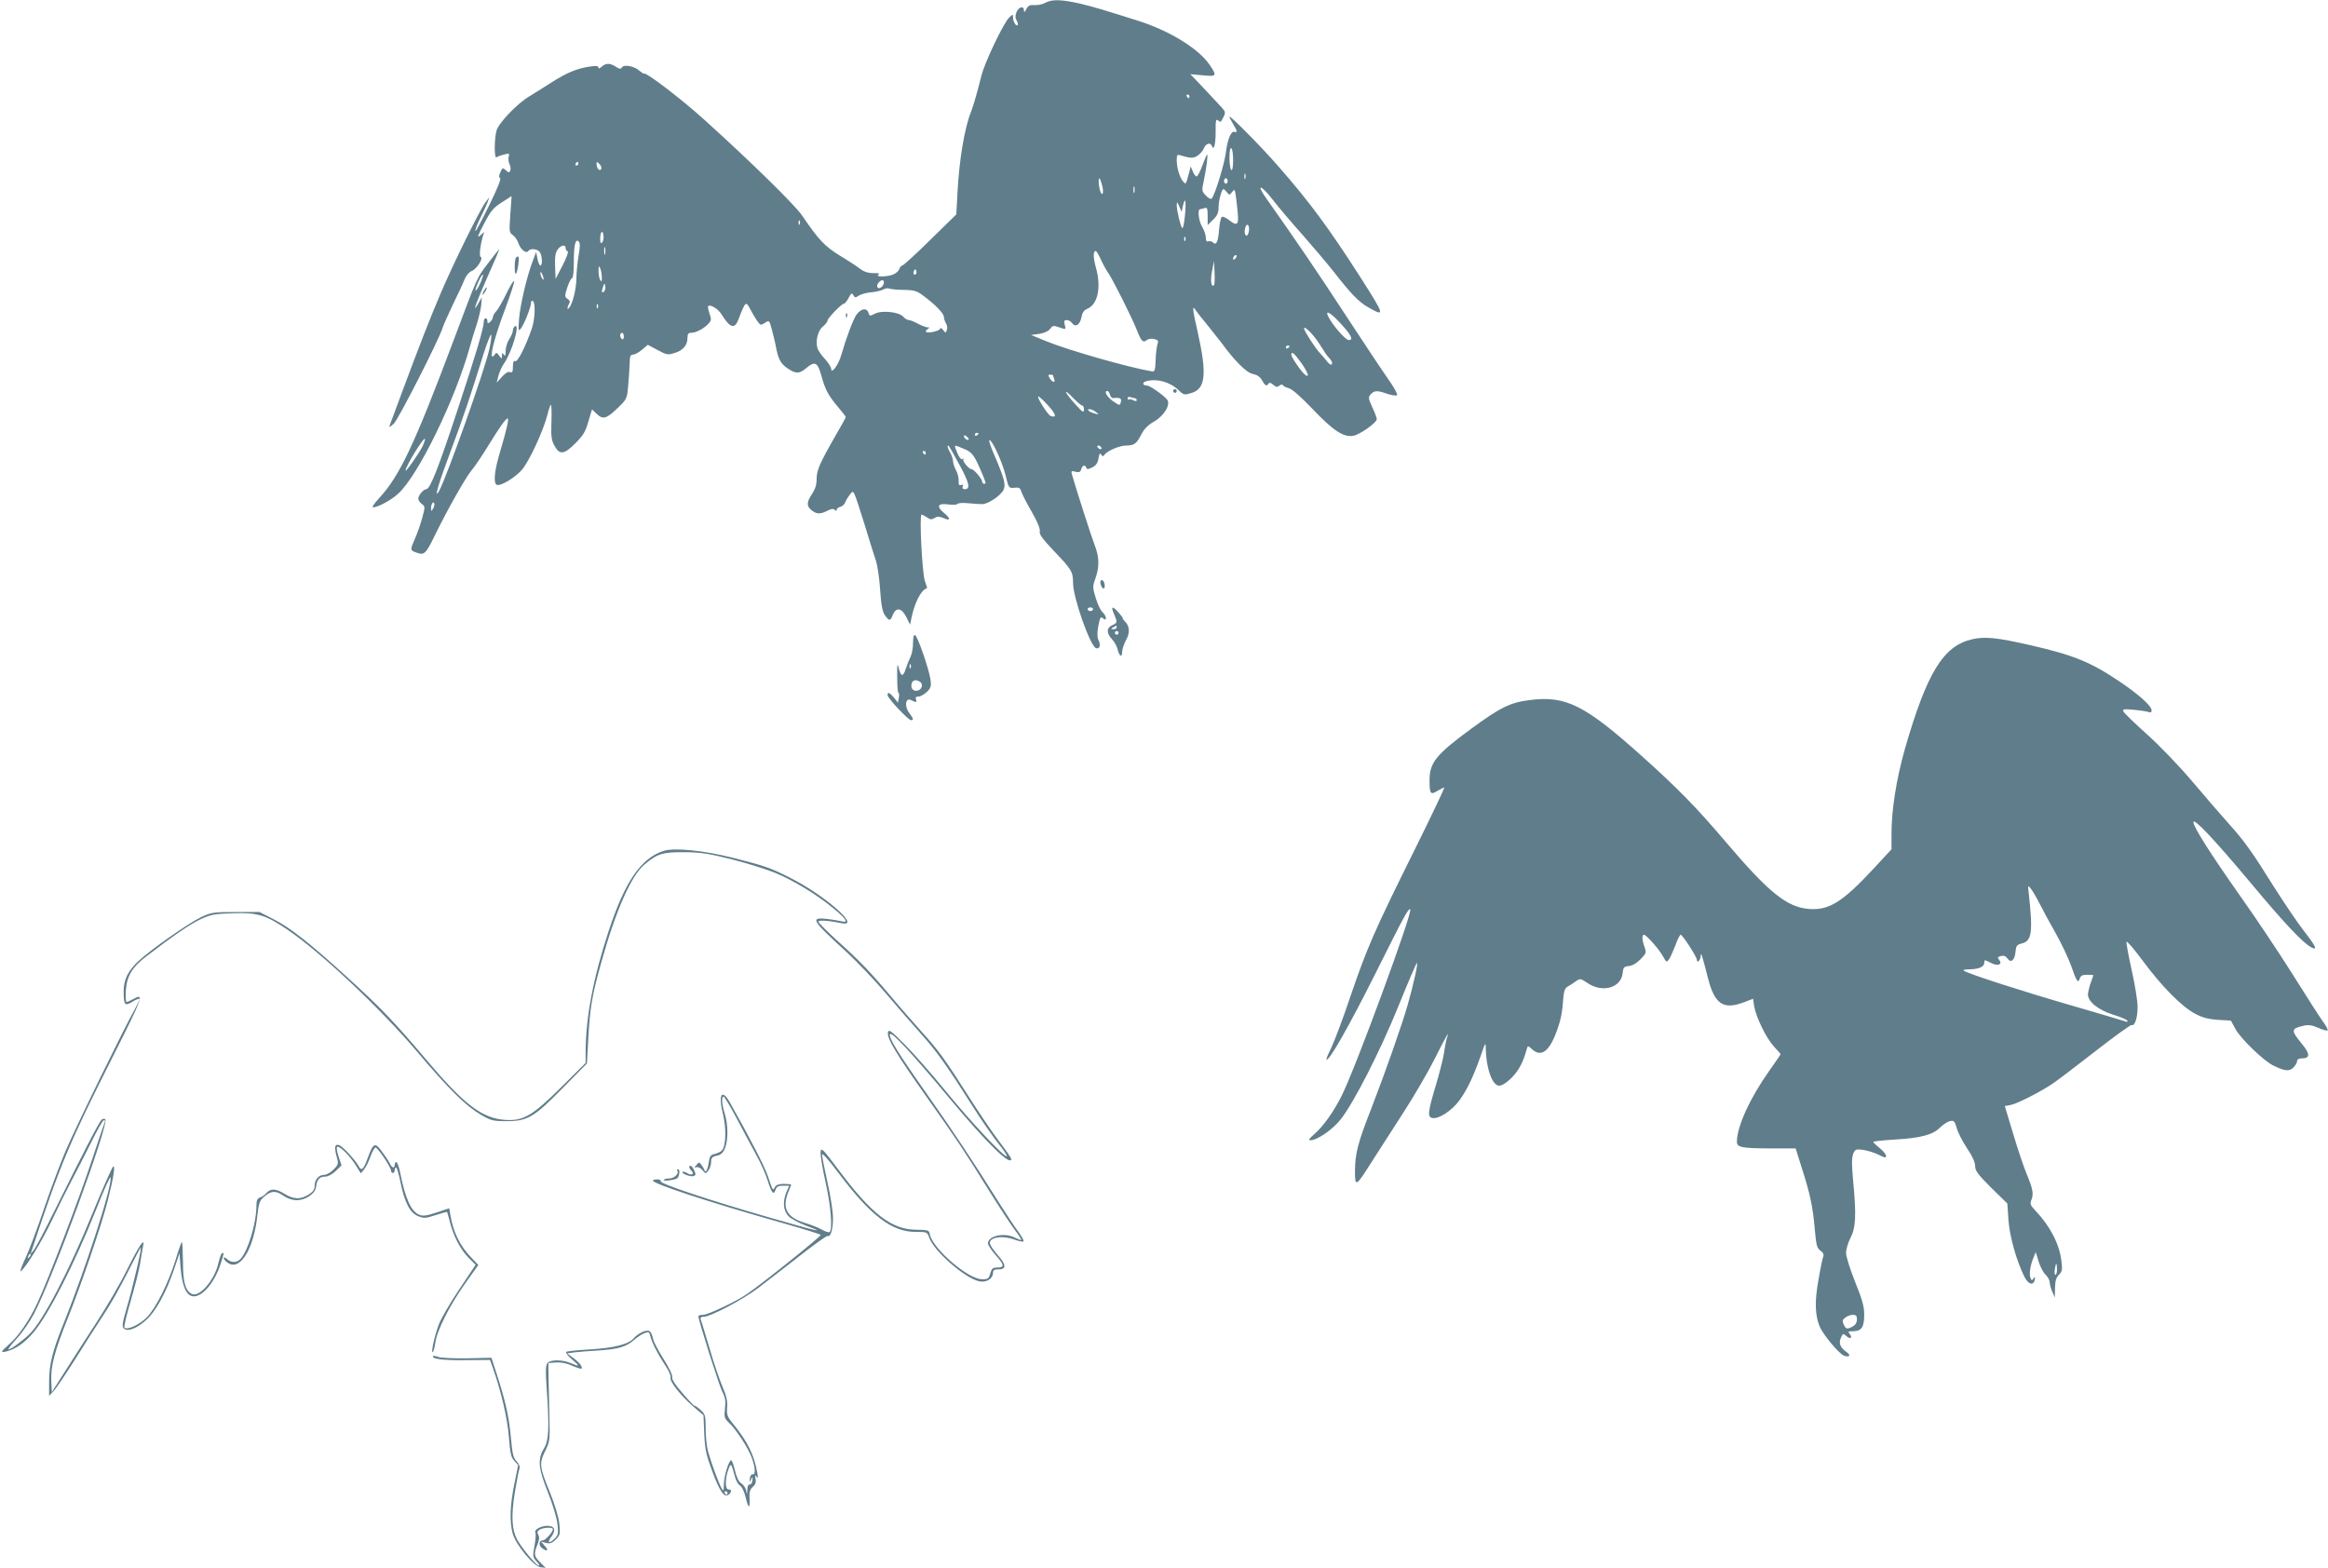 <?xml version="1.0" standalone="no"?>
<!DOCTYPE svg PUBLIC "-//W3C//DTD SVG 20010904//EN"
 "http://www.w3.org/TR/2001/REC-SVG-20010904/DTD/svg10.dtd">
<svg version="1.0" xmlns="http://www.w3.org/2000/svg"
 width="1280pt" height="862pt" viewBox="0 0 1280 862"
 preserveAspectRatio="xMidYMid meet">
<g transform="translate(0,862) scale(0.1,-0.1)"
fill="#607d8b" stroke="none">
<path d="M5748 8605 c-15 -9 -42 -14 -59 -13 -26 2 -35 -2 -46 -22 -9 -18 -13
-20 -13 -7 0 27 -29 20 -41 -10 -8 -20 -7 -33 1 -46 6 -11 9 -22 5 -25 -8 -9
-25 19 -25 42 0 18 -1 19 -20 1 -31 -28 -138 -252 -155 -325 -18 -74 -44 -165
-56 -195 -35 -85 -65 -264 -74 -437 l-7 -127 -143 -140 c-79 -78 -148 -141
-154 -141 -5 0 -12 -8 -16 -18 -3 -11 -17 -24 -31 -30 -31 -15 -106 -16 -84
-2 10 6 2 9 -27 8 -29 0 -51 7 -70 21 -15 12 -66 46 -113 74 -86 53 -118 87
-210 222 -40 59 -281 295 -539 528 -119 108 -320 262 -329 252 -2 -2 -13 5
-25 15 -27 26 -86 37 -97 20 -7 -11 -13 -10 -34 3 -32 21 -55 21 -78 0 -12
-10 -18 -12 -18 -4 0 9 -13 10 -47 5 -70 -10 -128 -34 -215 -90 -42 -27 -95
-60 -118 -74 -67 -40 -168 -146 -180 -188 -13 -49 -13 -155 0 -147 6 4 24 11
41 15 29 8 31 7 26 -12 -3 -12 -1 -30 4 -40 6 -11 8 -27 5 -35 -6 -14 -8 -14
-25 1 -17 15 -18 14 -30 -11 -8 -18 -9 -28 -1 -33 6 -4 -16 -59 -60 -148 -38
-78 -72 -142 -75 -142 -6 0 9 39 35 90 11 22 25 53 31 68 l9 27 -19 -25 c-30
-37 -182 -347 -249 -505 -62 -146 -111 -272 -211 -540 -32 -88 -63 -169 -67
-180 -6 -18 -4 -17 21 5 25 23 251 466 270 531 4 13 29 69 55 124 27 55 56
117 64 138 9 22 25 41 40 47 27 10 66 72 49 77 -10 4 -2 67 13 118 l7 20 -23
-20 c-18 -16 -14 -2 21 64 38 73 52 89 98 118 l54 35 -7 -100 c-7 -94 -6 -101
13 -114 12 -8 26 -29 32 -47 12 -34 43 -58 54 -41 11 17 54 11 65 -9 12 -24
13 -71 1 -71 -5 0 -12 17 -16 38 l-7 37 -18 -48 c-32 -82 -70 -244 -76 -320
-5 -66 -4 -71 10 -53 18 22 56 119 56 142 0 8 4 12 10 9 15 -10 12 -99 -6
-152 -34 -98 -77 -184 -91 -179 -9 4 -13 -5 -13 -30 0 -29 -3 -35 -16 -30 -10
4 -26 -6 -44 -26 l-29 -32 10 40 c6 21 20 51 30 65 43 60 91 224 60 205 -6 -4
-11 -15 -11 -24 0 -9 -9 -30 -20 -47 -11 -16 -20 -46 -20 -65 0 -26 -3 -31
-10 -20 -8 12 -10 12 -10 -5 -1 -20 -1 -20 -16 0 -12 17 -16 18 -24 5 -5 -8
-11 -12 -14 -10 -11 12 19 122 70 257 30 80 53 151 51 157 -3 6 -22 -25 -43
-69 -21 -43 -46 -87 -56 -97 -10 -10 -18 -24 -18 -32 0 -7 -7 -19 -15 -26 -12
-10 -15 -10 -15 4 0 9 -4 16 -10 16 -5 0 -10 -8 -10 -18 0 -35 -40 -170 -144
-485 -105 -319 -151 -436 -172 -437 -16 0 -44 -34 -44 -52 0 -9 9 -22 19 -29
19 -14 19 -16 2 -79 -10 -36 -28 -87 -40 -113 -27 -62 -27 -63 10 -76 42 -15
50 -7 99 93 69 142 168 317 203 360 19 22 60 84 92 136 62 101 96 149 106 149
9 1 -5 -60 -41 -182 -31 -102 -38 -171 -20 -182 19 -12 99 36 139 81 41 47
119 216 142 307 6 26 14 49 18 51 3 2 5 -39 3 -92 -3 -81 0 -103 16 -132 29
-53 53 -50 115 12 44 44 56 64 72 120 l20 67 26 -25 c35 -33 54 -27 118 35 48
47 49 50 55 122 4 41 7 95 8 122 1 38 4 47 19 47 9 0 32 12 49 27 l32 27 54
-29 c49 -26 56 -28 93 -16 46 13 71 43 71 83 0 22 5 28 20 28 27 0 70 23 94
49 18 19 18 26 7 57 -7 20 -10 38 -7 41 11 11 55 -16 72 -44 48 -77 73 -85 94
-30 39 102 41 103 66 55 9 -18 26 -46 36 -61 19 -27 21 -27 44 -12 23 15 24
15 38 -37 8 -29 17 -69 21 -88 13 -73 26 -98 63 -124 47 -32 66 -33 104 -1 48
41 63 34 83 -37 22 -81 39 -112 91 -174 24 -28 44 -54 44 -57 0 -4 -24 -48
-54 -99 -89 -155 -106 -194 -106 -242 0 -32 -8 -56 -25 -82 -29 -43 -31 -65
-7 -86 29 -25 49 -27 86 -9 24 13 38 15 45 8 8 -8 11 -8 11 0 0 6 9 13 20 16
11 3 23 13 27 24 3 10 14 28 24 41 17 22 18 22 27 5 6 -10 30 -85 56 -168 25
-82 52 -170 61 -195 9 -25 20 -97 24 -161 6 -89 13 -123 27 -143 24 -33 29
-32 44 5 18 42 49 36 74 -16 l20 -40 7 35 c18 88 55 159 86 165 1 1 -4 19 -12
41 -15 46 -31 364 -18 364 5 0 18 -7 30 -15 18 -13 26 -13 42 -3 15 9 25 9 47
0 40 -19 43 -4 5 27 -45 37 -35 56 25 47 24 -3 46 -2 48 3 3 5 30 7 58 4 29
-3 64 -5 78 -5 31 -1 100 45 117 77 15 27 5 65 -50 193 -20 45 -32 82 -27 82
16 0 70 -118 89 -194 17 -70 18 -71 48 -68 25 3 33 -1 38 -20 4 -13 29 -63 57
-111 33 -57 48 -95 45 -109 -4 -15 14 -40 77 -107 98 -102 106 -115 106 -177
0 -80 94 -346 126 -358 20 -8 28 18 14 43 -10 19 -7 63 7 114 4 14 8 16 19 6
22 -18 18 14 -4 35 -11 9 -27 44 -37 77 -18 58 -18 64 -2 109 23 64 21 118 -4
182 -17 43 -103 311 -126 392 -4 16 -1 18 20 12 20 -5 27 -2 32 14 7 23 21 26
28 8 3 -10 11 -9 33 2 21 11 30 25 34 50 4 26 8 31 14 21 8 -12 11 -12 20 0
16 21 83 49 116 49 46 0 59 10 84 59 17 33 38 54 73 74 55 32 91 94 70 120
-22 26 -95 77 -110 77 -26 0 -29 17 -4 24 59 16 130 -4 179 -51 26 -25 30 -26
69 -14 78 23 86 105 34 336 -28 122 -31 151 -12 121 7 -11 35 -47 63 -80 27
-34 63 -79 80 -101 71 -98 138 -165 172 -171 24 -5 40 -16 51 -35 17 -31 26
-35 36 -18 5 7 13 4 26 -7 15 -13 22 -14 33 -5 8 7 17 8 20 3 3 -6 18 -13 33
-17 17 -4 67 -48 131 -115 112 -118 171 -157 224 -146 36 7 128 72 128 91 0 7
-11 37 -25 66 -22 49 -23 55 -8 71 20 22 35 22 92 2 24 -8 48 -11 52 -7 5 5
-17 44 -48 88 -31 44 -136 202 -233 350 -149 229 -281 423 -439 646 -57 81
-28 74 36 -8 33 -43 109 -132 168 -198 58 -66 134 -156 168 -199 96 -123 137
-166 192 -197 91 -52 89 -44 -41 160 -176 275 -283 420 -455 616 -91 105 -269
285 -269 273 0 -4 9 -22 20 -40 23 -38 25 -49 8 -43 -19 7 -39 -41 -48 -115
-8 -63 -61 -235 -78 -252 -5 -5 -19 3 -32 17 -22 23 -23 28 -12 77 15 72 25
148 19 148 -2 0 -14 -27 -26 -60 -12 -33 -26 -60 -32 -60 -5 0 -15 12 -21 28
l-11 27 -9 -35 c-19 -68 -17 -65 -32 -49 -19 20 -36 76 -36 117 0 31 2 34 23
27 53 -16 68 -16 92 -1 14 10 30 28 35 42 10 25 35 33 43 12 11 -31 21 9 21
77 -1 62 2 73 13 63 7 -6 14 -9 16 -7 30 53 30 50 -5 88 -18 20 -62 67 -98
105 l-65 68 68 -6 c78 -8 80 -4 36 60 -60 87 -219 185 -389 239 -202 64 -240
75 -321 95 -101 23 -154 25 -191 5z m792 -515 c0 -5 -2 -10 -4 -10 -3 0 -8 5
-11 10 -3 6 -1 10 4 10 6 0 11 -4 11 -10z m240 -351 c0 -38 -4 -58 -10 -54 -5
3 -10 33 -10 66 0 38 4 58 10 54 6 -3 10 -33 10 -66z m-3600 -19 c0 -5 -5 -10
-11 -10 -5 0 -7 5 -4 10 3 6 8 10 11 10 2 0 4 -4 4 -10z m125 -30 c-9 -14 -25
5 -25 30 0 12 3 12 16 -2 9 -9 13 -21 9 -28z m3542 -52 c-3 -7 -5 -2 -5 12 0
14 2 19 5 13 2 -7 2 -19 0 -25z m-788 -35 c6 -20 7 -41 4 -47 -8 -12 -20 24
-22 62 -1 33 7 27 18 -15z m691 22 c0 -8 -4 -15 -10 -15 -5 0 -10 7 -10 15 0
8 5 15 10 15 6 0 10 -7 10 -15z m-513 -62 c-3 -10 -5 -4 -5 12 0 17 2 24 5 18
2 -7 2 -21 0 -30z m509 0 c13 -17 15 -17 28 1 14 17 15 16 20 -15 3 -19 8 -62
11 -96 7 -71 -2 -79 -49 -42 -14 11 -31 19 -37 17 -6 -2 -13 -33 -16 -68 -5
-69 -15 -92 -34 -73 -6 6 -18 9 -25 6 -10 -4 -14 3 -14 21 0 14 -9 40 -20 58
-20 34 -27 98 -11 98 5 0 16 3 25 6 13 5 16 -2 16 -44 l0 -50 30 30 c23 22 30
39 30 67 0 38 17 101 27 101 3 0 12 -8 19 -17z m-231 -129 c-4 -42 -10 -72
-15 -68 -10 12 -30 97 -30 126 1 21 2 20 14 -7 l13 -30 7 33 c13 56 19 27 11
-54z m-2118 -46 c-3 -8 -6 -5 -6 6 -1 11 2 17 5 13 3 -3 4 -12 1 -19z m2469
-44 c-5 -18 -10 -24 -17 -17 -6 6 -7 22 -3 37 4 18 10 24 17 17 5 -5 6 -22 3
-37z m-3555 -57 c-8 -8 -11 -2 -11 19 0 40 14 54 18 19 2 -15 -1 -32 -7 -38z
m3206 11 c-3 -8 -6 -5 -6 6 -1 11 2 17 5 13 3 -3 4 -12 1 -19z m-3336 -85 c-6
-37 -12 -95 -12 -128 -1 -56 -21 -138 -41 -159 -11 -14 -10 5 1 24 7 10 4 18
-8 26 -17 12 -17 16 -2 63 9 28 21 51 26 51 6 0 10 36 10 88 0 96 9 132 27
114 8 -8 8 -29 -1 -79z m-71 43 c0 -8 5 -16 11 -18 6 -2 -6 -35 -28 -78 l-38
-74 -3 68 c-2 49 1 75 13 92 17 26 45 32 45 10z m217 -33 c-3 -10 -5 -2 -5 17
0 19 2 27 5 18 2 -10 2 -26 0 -35z m2726 -30 c12 -27 31 -61 43 -78 27 -41
125 -236 154 -308 25 -64 35 -74 55 -57 9 7 26 9 41 6 22 -6 25 -11 18 -29 -4
-12 -9 -51 -10 -87 -2 -57 -5 -65 -21 -62 -126 21 -459 116 -581 166 l-83 34
45 6 c29 5 51 15 60 28 13 18 18 19 47 9 42 -14 40 -15 33 14 -5 20 -2 25 11
25 10 0 23 -7 30 -17 18 -25 43 -9 51 32 4 24 14 39 28 45 62 23 83 118 51
231 -15 55 -15 89 0 89 3 0 16 -21 28 -47z m739 5 c-7 -7 -12 -8 -12 -2 0 14
12 26 19 19 2 -3 -1 -11 -7 -17z m-117 -146 c-15 -15 -21 24 -11 76 l11 57 3
-64 c2 -35 0 -66 -3 -69z m-3366 43 c1 -23 -2 -26 -9 -15 -5 8 -9 31 -9 50 0
29 2 31 9 15 5 -11 9 -33 9 -50z m1727 18 c-10 -10 -19 5 -10 18 6 11 8 11 12
0 2 -7 1 -15 -2 -18z m-2047 -28 c0 -5 -4 -3 -9 5 -5 8 -9 22 -9 30 0 16 17
-16 18 -35z m1871 -19 c0 -7 -6 -19 -14 -25 -19 -16 -32 5 -16 24 16 19 30 19
30 1z m-1539 -49 c-13 -13 -15 1 -4 30 7 17 8 17 11 -1 2 -10 -1 -23 -7 -29z
m1649 9 c56 -1 72 -6 105 -31 65 -47 115 -99 115 -118 0 -9 5 -26 12 -36 6
-10 8 -26 4 -36 -6 -17 -7 -17 -21 1 -8 10 -15 14 -15 8 0 -13 -68 -29 -78
-19 -4 3 0 10 8 15 13 9 13 10 0 10 -8 0 -32 9 -53 20 -20 11 -43 20 -50 20
-8 0 -22 8 -31 19 -24 26 -117 36 -156 16 -27 -14 -29 -14 -35 5 -9 29 -40 24
-65 -9 -20 -29 -55 -122 -85 -225 -15 -53 -55 -106 -55 -74 0 9 -16 34 -35 55
-20 21 -38 48 -41 61 -11 40 4 96 31 117 14 12 25 26 25 32 0 13 77 93 90 93
5 0 17 14 26 32 14 27 18 29 26 15 8 -15 11 -15 31 -2 13 8 43 16 68 18 25 2
54 9 65 15 10 6 26 9 34 5 8 -3 44 -7 80 -7z m-1683 -98 c-3 -8 -6 -5 -6 6 -1
11 2 17 5 13 3 -3 4 -12 1 -19z m4087 -90 c56 -61 69 -88 42 -88 -16 0 -76 66
-106 117 -33 56 2 40 64 -29z m-131 -92 c17 -26 37 -55 42 -65 6 -10 18 -25
28 -35 9 -10 14 -22 10 -28 -4 -7 -13 -2 -25 13 -10 13 -29 35 -42 49 -24 25
-86 121 -86 134 0 16 42 -24 73 -68z m-3813 23 c0 -11 -4 -17 -10 -14 -5 3
-10 13 -10 21 0 8 5 14 10 14 6 0 10 -9 10 -21z m-740 -71 c-25 -114 -235
-705 -276 -778 -31 -53 -2 44 66 225 64 170 106 295 180 533 18 56 36 102 40
102 4 0 0 -37 -10 -82z m4400 18 c0 -3 -4 -8 -10 -11 -5 -3 -10 -1 -10 4 0 6
5 11 10 11 6 0 10 -2 10 -4z m63 -89 c39 -55 51 -91 21 -66 -21 17 -74 95 -74
108 0 22 16 9 53 -42z m-1363 -71 c0 -2 3 -11 6 -20 9 -23 -9 -20 -24 4 -10
17 -10 20 3 20 8 0 15 -2 15 -4z m160 -166 c6 0 10 -10 10 -22 -1 -20 -8 -15
-50 32 -60 66 -67 92 -10 32 23 -23 45 -42 50 -42z m153 59 c3 -11 11 -19 19
-18 35 4 46 -1 41 -21 -5 -20 -7 -20 -32 -4 -40 25 -66 64 -42 64 5 0 11 -9
14 -21z m-338 -61 c42 -47 47 -68 11 -55 -16 7 -79 107 -67 107 5 0 30 -23 56
-52z m476 42 c5 0 9 -5 9 -10 0 -7 -6 -7 -19 -1 -10 6 -21 7 -25 4 -3 -3 -6
-1 -6 6 0 8 6 11 16 7 9 -3 20 -6 25 -6z m-215 -76 c18 -14 18 -15 -6 -8 -31
8 -50 24 -29 24 8 0 24 -7 35 -16z m-646 -118 c0 -3 -4 -8 -10 -11 -5 -3 -10
-1 -10 4 0 6 5 11 10 11 6 0 10 -2 10 -4z m-54 -33 c-7 -7 -26 7 -26 19 0 6 6
6 15 -2 9 -7 13 -15 11 -17z m-51 -138 c56 -103 62 -135 29 -135 -10 0 -14 5
-11 14 4 10 1 13 -9 9 -11 -4 -14 2 -13 23 1 16 -6 43 -15 59 -9 17 -16 39
-16 50 -1 11 -7 31 -15 45 -15 26 -18 40 -11 40 3 0 30 -47 61 -105z m27 86
c45 -19 55 -34 98 -135 23 -56 23 -56 10 -56 -5 0 -10 6 -10 13 -1 14 -45 67
-58 67 -15 0 -53 46 -45 55 5 4 3 5 -4 1 -8 -4 -18 6 -28 30 -22 53 -24 51 37
25z m753 9 c3 -5 2 -10 -4 -10 -5 0 -13 5 -16 10 -3 6 -2 10 4 10 5 0 13 -4
16 -10z m-965 -30 c0 -5 -2 -10 -4 -10 -3 0 -8 5 -11 10 -3 6 -1 10 4 10 6 0
11 -4 11 -10z m-2709 -307 c-10 -17 -10 -16 -11 3 0 23 13 41 18 25 2 -6 -1
-18 -7 -28z m3629 -553 c0 -5 -7 -10 -15 -10 -8 0 -15 5 -15 10 0 6 7 10 15
10 8 0 15 -4 15 -10z"/>
<path d="M4651 6884 c0 -11 3 -14 6 -6 3 7 2 16 -1 19 -3 4 -6 -2 -5 -13z"/>
<path d="M2687 7177 c-66 -86 -58 -68 -192 -426 -217 -578 -298 -750 -413
-873 -25 -27 -38 -48 -31 -48 28 1 98 39 138 75 110 99 316 522 395 810 9 33
26 89 38 124 11 35 22 83 24 105 l3 41 -20 -35 c-36 -63 -11 7 56 158 35 78
62 142 60 142 -1 0 -28 -33 -58 -73z m-42 -104 c-19 -46 -41 -71 -26 -30 14
37 30 67 36 67 3 0 -2 -17 -10 -37z m-323 -910 c-24 -44 -92 -142 -92 -130 0
22 98 182 106 174 3 -3 -4 -22 -14 -44z"/>
<path d="M2837 7203 c-4 -3 -7 -27 -7 -51 0 -55 11 -48 20 13 6 42 2 54 -13
38z"/>
<path d="M2660 7020 c-6 -11 -8 -20 -6 -20 3 0 10 9 16 20 6 11 8 20 6 20 -3
0 -10 -9 -16 -20z"/>
<path d="M6450 6470 c0 -5 5 -10 10 -10 6 0 10 5 10 10 0 6 -4 10 -10 10 -5 0
-10 -4 -10 -10z"/>
<path d="M6050 5421 c0 -19 12 -41 20 -36 10 6 1 45 -11 45 -5 0 -9 -4 -9 -9z"/>
<path d="M6125 5244 c20 -47 19 -49 -10 -62 -32 -15 -32 -43 -1 -77 14 -15 28
-40 31 -56 9 -38 25 -47 25 -13 0 14 10 43 21 64 23 41 21 77 -7 104 -8 9 -13
16 -11 16 3 0 -7 14 -21 30 -35 40 -46 38 -27 -6z m15 -74 c0 -5 -8 -10 -17
-10 -15 0 -16 2 -3 10 19 12 20 12 20 0z m10 -30 c0 -5 -4 -10 -10 -10 -5 0
-10 5 -10 10 0 6 5 10 10 10 6 0 10 -4 10 -10z"/>
<path d="M5020 5083 c0 -26 -6 -59 -13 -73 -7 -14 -19 -44 -27 -68 -15 -47
-27 -44 -40 10 -6 24 -8 9 -7 -54 0 -49 3 -88 7 -88 4 0 5 -12 2 -27 l-5 -27
-21 27 c-24 29 -36 34 -36 15 0 -17 114 -138 129 -138 16 0 14 7 -10 40 -28
37 -20 87 11 70 26 -14 33 -13 26 5 -4 10 1 15 15 15 11 0 31 12 46 26 22 22
24 31 19 69 -10 61 -71 238 -85 243 -7 2 -11 -13 -11 -45z m-13 -135 c-3 -8
-6 -5 -6 6 -1 11 2 17 5 13 3 -3 4 -12 1 -19z m51 -77 c21 -13 10 -46 -16 -49
-24 -4 -38 18 -28 43 6 17 24 19 44 6z"/>
<path d="M10844 5105 c-159 -36 -249 -183 -370 -602 -47 -166 -74 -334 -74
-469 l0 -84 -100 -108 c-171 -184 -245 -229 -355 -220 -120 10 -219 89 -455
367 -163 192 -263 294 -460 471 -314 282 -419 335 -615 311 -110 -13 -165 -40
-327 -159 -191 -140 -228 -186 -228 -281 0 -76 5 -84 43 -60 18 10 35 19 38
19 4 0 -71 -157 -166 -349 -216 -435 -259 -532 -351 -803 -40 -120 -88 -245
-104 -279 -17 -34 -29 -63 -27 -65 13 -13 124 182 271 476 161 322 181 359
190 349 14 -15 -299 -868 -377 -1024 -44 -88 -101 -168 -148 -209 -30 -26 -37
-36 -25 -36 38 0 120 56 166 113 71 88 218 375 320 627 50 124 95 229 100 234
10 10 -17 -113 -50 -229 -30 -106 -123 -371 -200 -570 -75 -191 -89 -247 -90
-344 0 -92 4 -89 97 58 37 58 114 178 171 266 57 88 133 219 169 290 61 122
85 164 70 122 -4 -10 -12 -48 -17 -85 -6 -37 -27 -119 -46 -182 -44 -147 -47
-174 -16 -178 35 -5 106 42 146 97 42 57 77 131 117 244 26 76 28 79 28 43 2
-110 36 -206 74 -206 22 0 67 36 96 76 24 33 41 71 58 133 3 11 9 9 26 -8 57
-53 108 -3 153 150 8 25 16 77 18 114 4 53 9 70 24 79 11 6 31 19 45 29 25 18
26 18 68 -10 82 -54 183 -24 191 57 3 31 7 35 34 38 20 2 43 16 65 38 31 32
32 36 21 67 -14 39 -15 67 -3 67 13 0 87 -84 106 -121 17 -31 18 -32 32 -14 7
11 23 46 35 77 11 32 24 58 29 58 10 0 89 -122 89 -138 0 -22 20 -2 21 21 1
25 6 12 40 -122 37 -144 85 -175 198 -132 l50 19 6 -42 c11 -61 67 -176 108
-220 20 -21 37 -41 37 -43 0 -2 -28 -43 -62 -91 -106 -149 -178 -307 -178
-390 0 -31 25 -36 179 -37 l144 0 33 -105 c46 -143 62 -217 72 -338 8 -89 12
-105 31 -119 15 -10 20 -21 16 -32 -4 -9 -16 -65 -26 -126 -22 -118 -20 -197
6 -259 19 -46 109 -153 135 -161 31 -10 38 3 12 21 -34 24 -44 49 -30 78 11
25 12 25 30 9 22 -19 36 -10 18 12 -11 13 -8 15 18 15 47 0 62 22 62 90 0 46
-10 82 -50 181 -27 68 -50 140 -50 159 0 19 11 57 25 84 29 57 32 123 14 314
-8 86 -8 125 0 146 11 27 14 28 56 23 25 -4 63 -16 85 -27 33 -17 40 -18 40
-6 0 8 -16 28 -35 43 -19 15 -35 31 -35 34 0 3 54 9 119 13 141 8 208 26 247
65 16 16 40 32 54 36 23 5 27 2 39 -39 7 -25 33 -75 57 -111 29 -43 44 -76 44
-97 0 -26 15 -46 88 -119 l89 -87 6 -90 c6 -89 44 -226 89 -315 21 -41 50 -48
56 -12 2 16 1 17 -7 5 -9 -12 -11 -12 -17 3 -8 21 -1 70 17 112 l12 30 16 -52
c9 -29 26 -62 39 -73 12 -11 22 -31 22 -43 1 -12 7 -35 15 -52 l13 -30 1 53
c1 38 6 57 22 73 18 18 19 27 13 77 -11 91 -62 190 -141 273 -30 32 -33 39
-23 63 12 32 7 59 -27 141 -14 33 -47 130 -73 217 l-47 156 32 6 c37 7 168 74
235 120 25 17 130 97 234 178 104 81 193 145 197 142 16 -10 33 42 32 101 0
33 -15 124 -33 203 -17 78 -30 147 -28 153 2 7 42 -40 88 -102 102 -139 216
-255 289 -293 41 -22 73 -30 126 -34 l71 -4 24 -44 c27 -53 154 -175 207 -202
64 -32 90 -35 113 -12 11 11 20 27 20 35 0 9 9 15 24 15 49 0 49 24 1 82 -60
73 -59 82 12 98 26 6 46 3 80 -12 24 -11 47 -17 51 -14 3 4 -8 25 -26 49 -17
23 -91 139 -165 257 -74 118 -205 314 -291 435 -162 230 -256 378 -256 404 0
27 115 -95 315 -334 186 -223 286 -329 333 -354 37 -20 26 5 -42 92 -35 45
-107 152 -161 237 -123 197 -166 257 -250 350 -37 41 -126 144 -197 228 -74
88 -182 200 -253 264 -68 61 -127 118 -130 126 -5 13 4 14 57 9 35 -3 71 -9
81 -12 12 -5 17 -2 17 9 0 24 -70 87 -174 157 -161 109 -255 147 -496 202
-179 41 -246 48 -316 32z m371 -1455 c18 -36 58 -110 89 -164 31 -55 68 -134
83 -175 31 -89 39 -101 48 -72 5 16 15 21 41 21 19 0 34 -1 34 -2 0 -2 -7 -21
-15 -43 -8 -22 -14 -51 -15 -63 0 -40 56 -85 137 -111 40 -12 76 -27 79 -33 5
-8 1 -9 -12 -4 -10 4 -143 43 -294 87 -263 76 -558 171 -590 190 -10 6 -2 8
28 9 50 0 82 14 82 35 0 19 0 19 39 -1 37 -19 64 -6 42 19 -9 12 -7 16 11 20
15 4 26 0 36 -14 19 -27 40 -9 44 39 3 31 7 37 34 44 56 14 62 61 39 273 -6
47 -5 49 10 30 9 -11 32 -49 50 -85z m95 -2010 c0 -16 -4 -30 -8 -30 -5 0 -7
14 -4 30 2 17 6 30 8 30 2 0 4 -13 4 -30z m-1100 -274 c0 -24 -12 -38 -43 -49
-13 -5 -21 0 -29 18 -10 21 -8 28 8 40 10 8 29 15 42 15 17 0 22 -6 22 -24z"/>
<path d="M3648 3941 c-125 -41 -212 -169 -302 -442 -85 -259 -126 -475 -126
-669 l0 -55 -133 -132 c-160 -159 -210 -188 -310 -181 -127 9 -225 84 -435
333 -174 206 -249 285 -440 458 -201 183 -309 268 -399 313 l-76 39 -131 0
c-122 0 -135 -2 -190 -28 -68 -32 -279 -180 -344 -241 -58 -54 -82 -103 -82
-165 0 -78 6 -85 47 -60 19 12 36 19 39 16 3 -2 -8 -26 -23 -53 -52 -90 -324
-646 -383 -784 -31 -74 -85 -218 -119 -319 -34 -101 -79 -222 -101 -269 -22
-46 -33 -79 -25 -72 32 27 114 162 171 281 32 68 80 165 106 214 27 50 75 145
109 213 33 67 64 122 70 122 6 0 8 -3 6 -7 -2 -5 -35 -100 -72 -213 -67 -204
-237 -650 -300 -786 -43 -93 -104 -183 -155 -226 -48 -42 -50 -49 -10 -38 50
14 97 48 144 103 83 99 223 372 342 670 43 109 80 191 82 183 10 -46 -136
-498 -257 -800 -63 -156 -81 -228 -81 -326 l0 -75 24 25 c14 14 68 95 122 180
53 85 123 194 154 241 32 47 90 149 129 227 39 78 73 142 75 142 7 0 -44 -220
-79 -338 -23 -79 -25 -96 -14 -107 21 -19 69 -1 121 45 53 46 113 155 156 283
l29 86 6 -81 c8 -98 31 -152 68 -156 51 -6 122 79 154 184 18 58 17 54 7 54
-5 0 -14 -25 -21 -55 -22 -97 -108 -194 -149 -169 -34 21 -46 65 -46 176 -1
60 -3 108 -6 108 -3 0 -18 -42 -33 -93 -40 -130 -110 -271 -160 -321 -42 -42
-112 -73 -123 -55 -3 6 13 72 35 147 22 75 45 166 51 202 5 36 13 78 16 94 13
57 -17 15 -86 -123 -37 -76 -113 -206 -167 -289 -54 -83 -132 -204 -173 -269
l-75 -118 -3 60 c-4 81 18 165 89 342 73 181 190 524 222 653 31 122 43 199
28 184 -6 -6 -57 -120 -112 -255 -131 -321 -271 -589 -345 -663 -36 -36 -104
-86 -117 -86 -5 0 15 26 44 58 30 32 73 94 96 138 100 189 414 1045 392 1069
-6 5 -14 4 -21 -3 -15 -14 -109 -198 -257 -497 -54 -110 -106 -209 -116 -220
l-17 -20 7 20 c158 477 204 586 447 1068 166 330 173 349 108 312 -14 -8 -29
-14 -34 -15 -4 0 -7 29 -4 64 5 78 35 128 111 186 154 118 239 176 297 204 58
27 77 31 177 34 138 5 182 -8 302 -89 182 -123 508 -429 711 -668 179 -212
272 -303 356 -352 54 -31 66 -34 139 -34 116 0 151 21 311 184 l131 133 7 125
c9 181 21 248 72 431 79 283 163 474 236 537 72 61 101 70 223 69 93 -1 134
-8 265 -41 85 -22 190 -55 233 -73 99 -41 228 -119 317 -193 72 -58 88 -84 48
-73 -13 3 -49 9 -80 13 -96 10 -87 -5 110 -185 56 -52 150 -151 209 -220 59
-70 148 -172 198 -228 87 -97 141 -173 295 -416 41 -65 99 -147 128 -184 29
-36 51 -69 48 -72 -11 -10 -198 189 -336 358 -74 91 -175 206 -224 255 -79 80
-90 87 -94 67 -5 -33 47 -120 218 -361 167 -236 198 -283 343 -516 55 -88 117
-182 138 -210 21 -27 36 -51 34 -53 -2 -2 -17 4 -34 12 -55 29 -141 13 -149
-27 -2 -10 16 -39 42 -68 49 -55 51 -69 7 -69 -22 0 -29 -6 -36 -32 -9 -30
-13 -33 -49 -32 -76 3 -267 168 -283 245 -5 25 -8 26 -74 27 -135 0 -245 85
-423 322 -91 122 -101 132 -104 107 -2 -16 10 -91 27 -167 30 -135 40 -263 22
-275 -5 -3 -24 3 -43 14 -18 10 -59 27 -91 36 -102 31 -129 82 -92 172 8 19
15 37 15 39 0 2 -18 4 -40 4 -27 0 -42 -5 -49 -17 -12 -22 -11 -23 -38 57 -18
54 -94 202 -210 408 -44 78 -65 44 -38 -64 19 -77 17 -173 -5 -199 -6 -8 -24
-16 -39 -20 -24 -5 -29 -12 -34 -46 -6 -42 -17 -62 -24 -43 -2 6 -9 19 -16 28
-12 17 -14 17 -28 0 -12 -15 -12 -17 1 -12 8 2 23 -5 32 -16 18 -21 18 -21 33
-2 8 11 15 32 15 47 0 22 6 29 31 34 23 5 35 16 45 41 18 43 18 128 -1 190
-17 55 -19 94 -6 94 4 0 36 -53 70 -117 34 -65 82 -154 106 -198 25 -44 55
-110 66 -147 22 -70 33 -83 44 -48 5 15 15 20 40 20 l34 0 -15 -35 c-21 -51
-18 -99 9 -130 13 -15 55 -38 102 -56 114 -42 63 -31 -200 45 -325 93 -607
187 -602 200 3 6 -6 11 -19 11 -13 0 -24 -3 -24 -7 0 -17 310 -119 695 -228
121 -34 223 -66 228 -70 6 -5 -312 -261 -408 -327 -58 -40 -213 -113 -239
-113 -14 0 -26 -3 -26 -8 0 -22 113 -378 131 -414 17 -33 20 -52 15 -93 -5
-47 -3 -54 20 -76 39 -36 105 -136 126 -191 21 -56 24 -99 6 -95 -7 1 -14 -9
-15 -23 -2 -23 -2 -23 7 -5 9 18 9 18 7 -5 -1 -14 -8 -24 -15 -23 -7 2 -13
-10 -13 -30 -2 -29 -2 -29 -6 -5 -2 14 -14 33 -27 41 -15 10 -26 33 -35 71 -7
31 -16 56 -21 56 -13 0 -40 -89 -40 -134 -1 -35 -2 -38 -12 -21 -15 26 -57
139 -74 200 -8 28 -14 85 -14 128 0 71 -2 80 -26 102 -15 14 -30 25 -35 25 -4
0 -34 31 -67 70 -39 45 -59 75 -56 87 3 10 -17 52 -46 98 -28 44 -53 91 -57
105 -13 53 -20 60 -56 48 -17 -7 -40 -22 -50 -34 -27 -35 -107 -56 -243 -64
-69 -4 -128 -10 -131 -14 -4 -4 10 -23 32 -41 45 -38 43 -42 -8 -20 -47 20
-111 19 -127 0 -10 -12 -11 -44 -4 -143 15 -214 12 -283 -16 -328 -35 -59 -30
-109 23 -241 25 -62 48 -139 52 -172 6 -52 4 -62 -14 -80 -31 -31 -45 -25 -20
8 28 38 19 61 -23 61 -36 -1 -74 -23 -64 -38 3 -5 1 -37 -5 -71 -11 -59 -10
-63 12 -88 15 -16 18 -24 9 -21 -16 5 -91 96 -116 141 -30 56 -34 129 -14 256
11 65 22 126 26 135 4 11 -2 26 -16 41 -18 19 -23 41 -31 130 -10 112 -29 199
-78 350 l-29 89 -134 -3 c-76 -1 -145 2 -160 8 -16 6 -28 7 -28 2 0 -15 66
-22 192 -20 l122 1 14 -38 c48 -136 82 -284 90 -385 7 -91 12 -113 30 -132
l21 -23 -20 -99 c-25 -119 -28 -213 -10 -278 18 -63 116 -181 154 -185 l27 -3
-30 30 c-34 33 -36 47 -15 97 10 26 12 41 5 54 -8 15 -6 21 9 30 24 12 71 13
71 1 0 -15 -41 -61 -55 -61 -23 0 -25 -29 -3 -44 29 -21 36 -11 12 15 l-19 22
28 -7 c22 -5 33 -1 53 19 24 24 25 30 19 88 -4 36 -25 106 -50 167 -59 144
-61 163 -28 230 26 53 27 60 24 185 -2 72 -4 168 -5 215 l-1 85 42 3 c27 2 60
-4 89 -18 26 -11 49 -18 51 -16 9 8 -12 35 -46 60 l-33 24 44 6 c23 3 81 7
128 10 108 7 152 20 194 56 18 16 45 34 59 39 24 9 27 8 33 -17 9 -36 39 -95
81 -159 20 -29 33 -59 30 -67 -8 -20 55 -100 126 -161 l55 -47 4 -101 c4 -86
11 -118 43 -204 41 -113 68 -151 91 -132 18 15 18 29 -1 29 -19 0 -19 60 0
110 14 38 16 35 35 -37 6 -24 19 -47 29 -52 10 -6 23 -32 31 -65 15 -64 25
-65 21 -3 -2 33 3 47 18 61 15 13 19 26 15 45 -4 20 -3 23 5 11 8 -11 10 -7 5
20 -17 99 -54 174 -132 269 -33 40 -37 51 -34 92 3 35 -4 64 -26 115 -16 38
-49 134 -72 214 -24 80 -45 151 -48 157 -2 8 5 13 20 13 34 0 209 92 292 154
39 29 140 108 225 174 85 67 158 119 162 116 16 -9 29 36 29 97 0 34 -13 122
-30 196 -16 73 -30 143 -30 154 0 12 34 -26 91 -102 177 -235 293 -323 424
-323 61 0 63 0 74 -31 27 -77 200 -226 277 -241 39 -7 74 15 74 48 0 13 7 18
29 18 46 0 45 25 -5 81 -25 28 -44 58 -42 67 6 30 71 38 129 18 27 -10 53 -16
56 -12 4 3 -8 25 -25 49 -18 23 -67 97 -110 165 -141 225 -247 385 -394 594
-159 225 -212 311 -205 331 7 19 119 -102 333 -359 201 -241 334 -371 334
-326 0 5 -30 48 -68 98 -37 49 -114 162 -170 251 -123 194 -168 255 -253 348
-35 39 -111 125 -168 193 -116 138 -175 200 -309 320 -50 46 -92 88 -92 94 0
10 56 6 131 -9 104 -20 -102 158 -288 251 -109 55 -140 65 -308 108 -166 42
-328 58 -387 39z m-3487 -2234 c-10 -9 -11 -8 -5 6 3 10 9 15 12 12 3 -3 0
-11 -7 -18z m3839 -1297 c0 -5 -2 -10 -4 -10 -3 0 -8 5 -11 10 -3 6 -1 10 4
10 6 0 11 -4 11 -10z"/>
<path d="M1845 2319 c-4 -6 -2 -31 5 -55 12 -43 12 -46 -15 -74 -16 -17 -39
-30 -51 -30 -31 0 -54 -26 -54 -60 0 -21 -8 -33 -34 -49 -44 -28 -82 -26 -131
4 -49 30 -76 31 -100 5 -10 -11 -26 -22 -36 -25 -14 -5 -19 -16 -19 -42 0 -97
-45 -249 -87 -295 -20 -22 -51 -23 -75 -1 -10 9 -18 11 -18 5 0 -6 11 -19 24
-27 68 -45 143 81 162 269 6 57 12 74 33 93 41 36 65 38 108 9 48 -33 98 -34
144 -3 23 16 35 32 37 52 5 40 19 55 50 55 16 0 39 13 58 31 l32 31 -15 44
c-8 24 -13 49 -11 55 6 17 63 -36 100 -92 l32 -51 18 22 c10 12 26 44 35 71
10 27 22 49 28 49 12 0 85 -109 85 -127 0 -7 5 -13 10 -13 6 0 10 7 10 15 0 8
3 15 8 15 4 0 15 -36 24 -81 23 -112 52 -168 96 -186 32 -13 41 -13 96 5 34
11 62 19 64 18 1 -2 9 -28 17 -60 20 -77 57 -147 102 -193 l38 -38 -90 -135
c-50 -74 -101 -162 -113 -195 -24 -65 -44 -157 -32 -150 4 3 10 27 14 54 9 66
79 205 166 327 l70 98 -39 41 c-62 64 -100 141 -115 236 l-6 35 -69 -23 c-53
-18 -76 -21 -95 -13 -45 17 -77 87 -106 233 -6 31 -16 57 -21 57 -5 0 -9 -7
-9 -15 0 -22 -15 -18 -27 8 -6 12 -25 41 -43 65 -38 53 -48 48 -79 -38 -24
-64 -34 -72 -51 -39 -16 29 -79 98 -101 110 -12 6 -20 5 -24 -2z"/>
<path d="M3790 2202 c0 -4 5 -13 12 -20 18 -18 0 -28 -23 -13 -12 7 -23 10
-26 7 -9 -9 45 -29 61 -23 12 5 13 10 3 31 -11 25 -27 35 -27 18z"/>
<path d="M3723 2184 c14 -15 -15 -44 -43 -44 -17 0 -30 -4 -30 -9 0 -8 67 2
75 11 11 13 15 48 4 48 -7 0 -9 -3 -6 -6z"/>
</g>
</svg>
